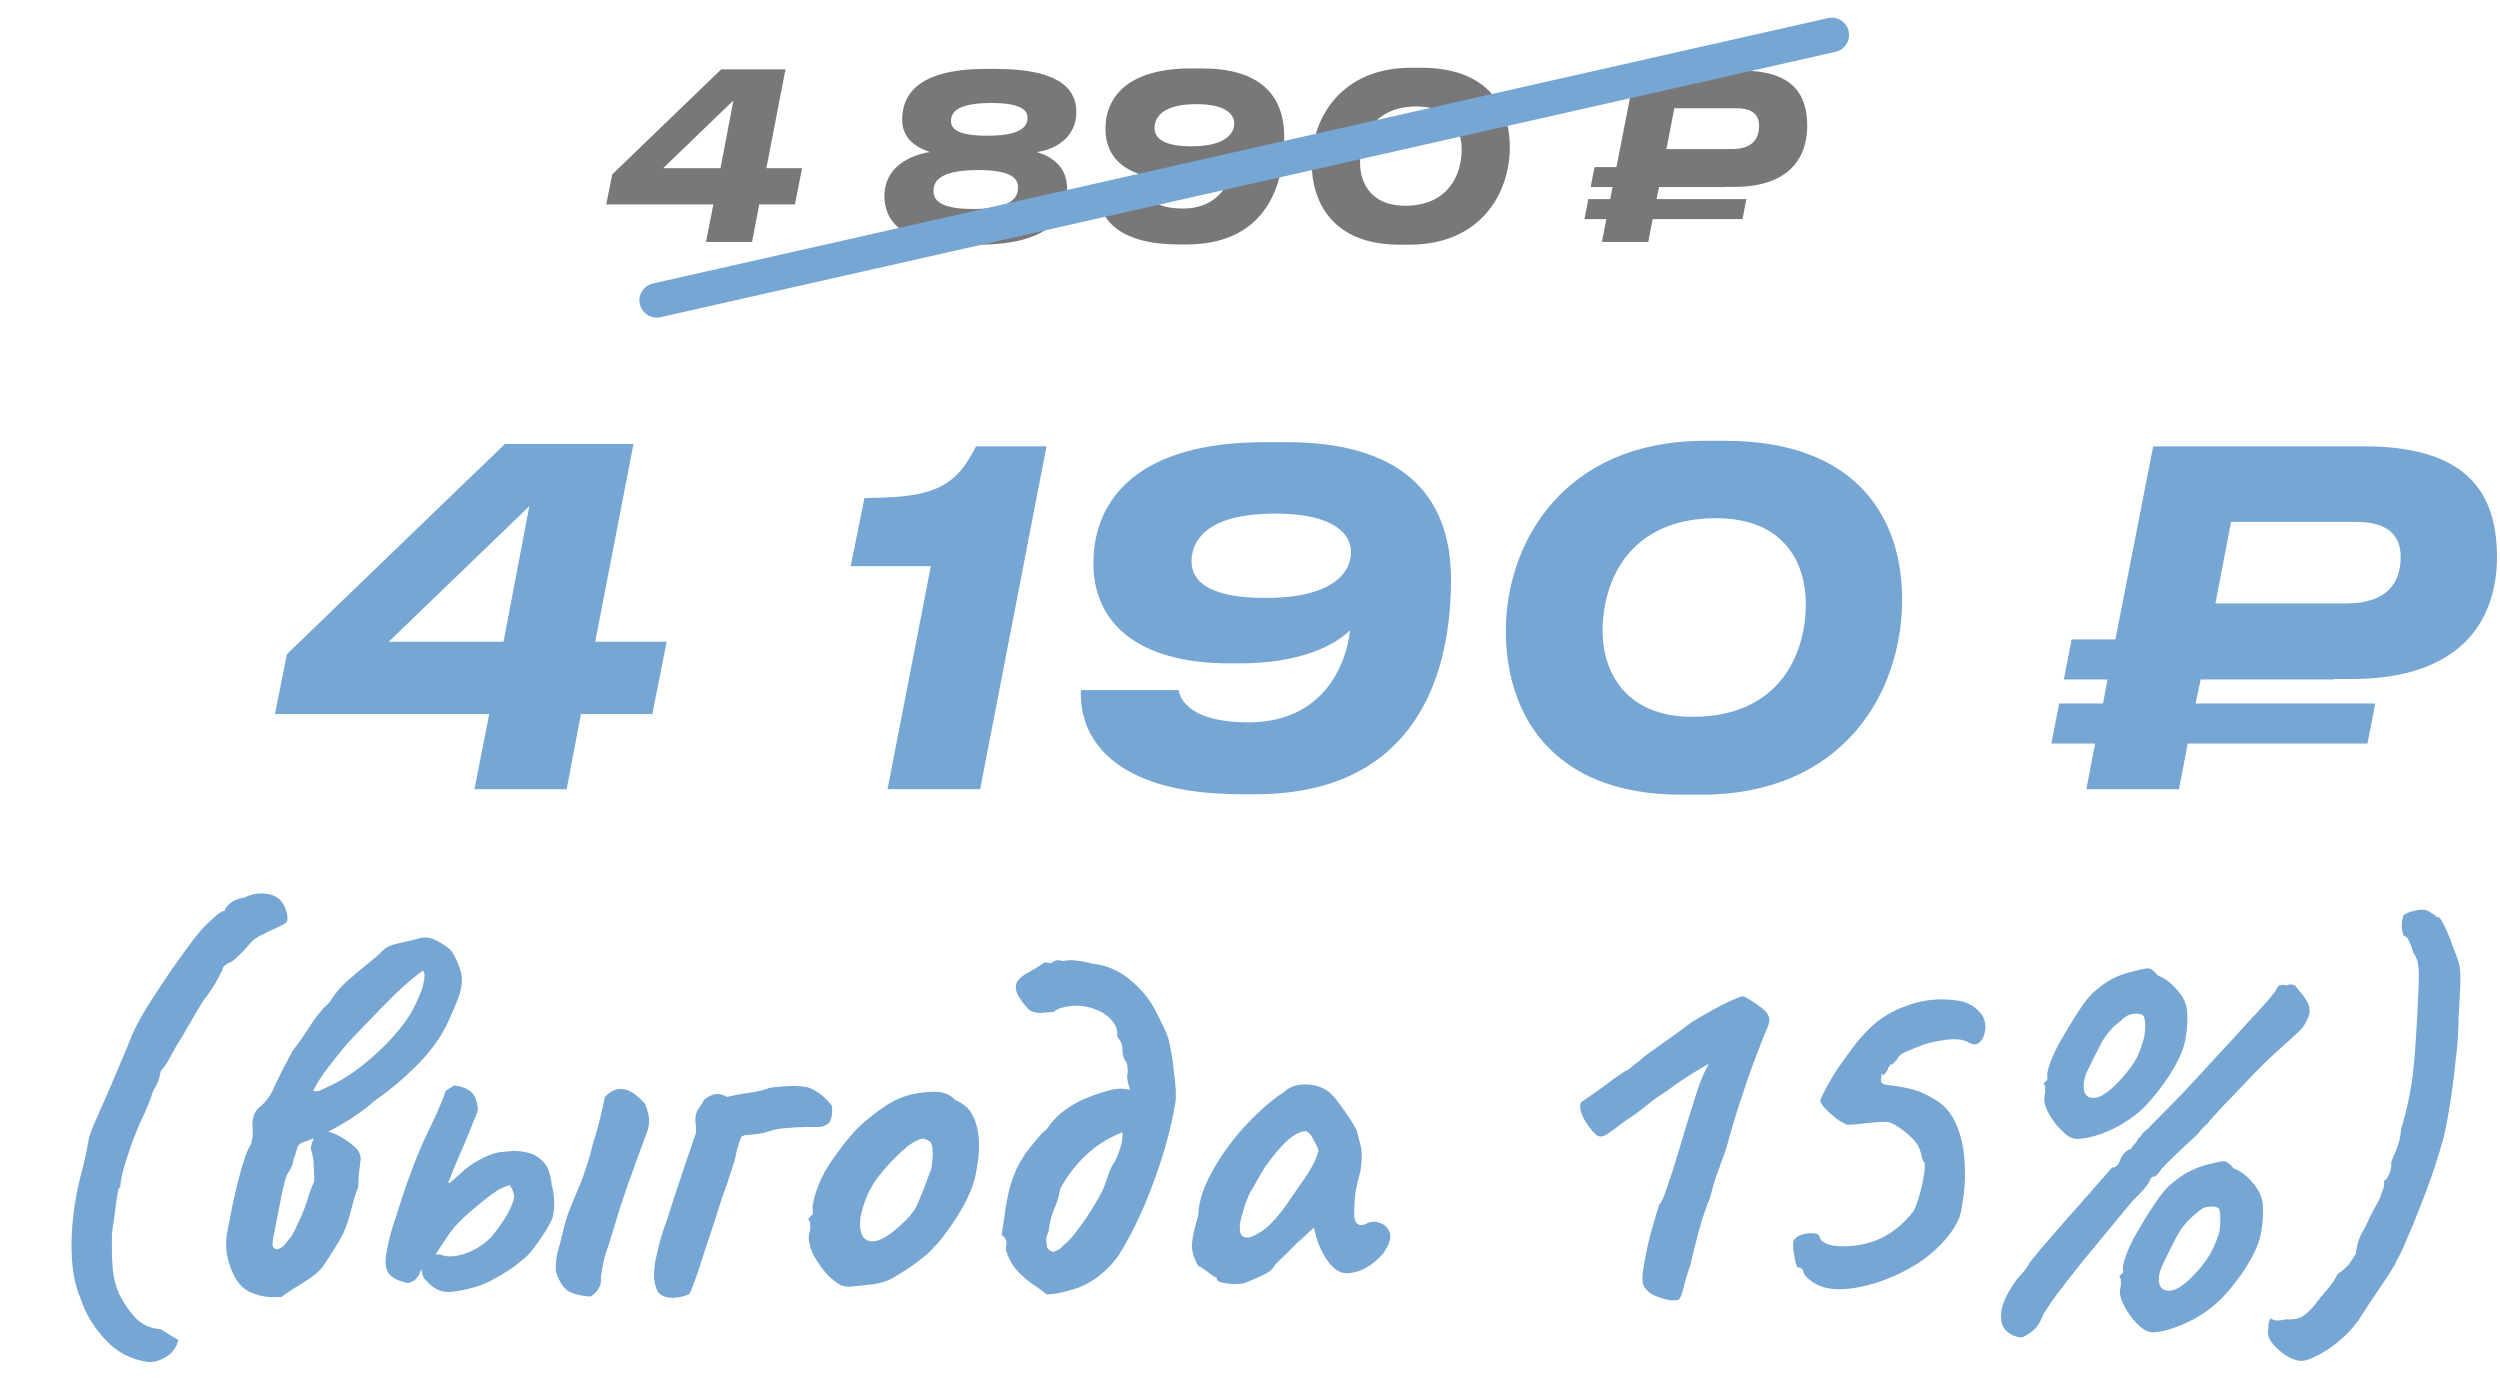 <?xml version="1.0" encoding="UTF-8"?> <svg xmlns="http://www.w3.org/2000/svg" width="217" height="120" viewBox="0 0 217 120" fill="none"><path d="M52.62 17.74L53.14 15.14L62.6 6.02H68.18L66.52 14.6H69.62L69 17.74H65.9L65.28 21H61.28L61.92 17.74H52.62ZM62.54 14.6L63.66 8.72L57.56 14.6H62.54ZM84.847 21.24H84.027C78.107 21.24 76.767 19.08 76.767 17C76.767 14.52 78.967 13.46 80.727 13.2C79.767 12.88 78.307 12.18 78.307 10.4C78.307 8.48 79.347 5.98 85.587 5.98H86.407C92.507 5.98 93.427 8.1 93.427 9.74C93.427 11.92 91.607 12.98 89.987 13.2C91.347 13.58 92.627 14.52 92.627 16.38C92.627 18.36 91.647 21.24 84.847 21.24ZM85.687 11.78C88.987 11.78 89.187 10.76 89.187 10.2C89.187 9.64 88.747 8.94 86.047 8.94C82.827 8.94 82.547 9.9 82.547 10.52C82.547 11.12 83.007 11.78 85.687 11.78ZM84.487 18.14C87.947 18.14 88.367 17.06 88.367 16.26C88.367 15.52 87.827 14.76 84.887 14.76C81.207 14.76 81.027 15.98 81.027 16.6C81.027 17.32 81.527 18.14 84.487 18.14ZM107.133 10.72C107.133 9.92 106.393 9.04 103.853 9.04C100.733 9.04 100.213 10.32 100.213 11.12C100.213 11.9 100.853 12.7 103.413 12.7C106.513 12.7 107.133 11.48 107.133 10.72ZM102.673 18.1C105.953 18.1 106.933 15.58 107.093 14.1C106.773 14.42 105.473 15.54 102.293 15.54H101.873C97.793 15.54 95.953 13.72 95.953 11.2C95.953 8.42 97.893 5.94 103.373 5.94H104.333C109.213 5.94 111.473 8.12 111.473 11.9C111.473 16.74 109.433 21.22 102.973 21.22H102.373C96.713 21.22 95.313 18.68 95.413 16.7H99.653C99.713 17.1 100.173 18.1 102.673 18.1ZM122.493 5.88H123.353C129.213 5.88 131.053 9.36 131.053 12.76C131.053 16.84 128.473 21.24 122.333 21.24H121.473C115.693 21.24 113.853 17.56 113.853 14.14C113.853 10.3 116.373 5.88 122.493 5.88ZM118.053 14.14C118.053 15.84 118.993 17.86 121.953 17.86C125.633 17.86 126.873 15.26 126.873 12.96C126.873 11.2 125.953 9.24 122.973 9.24C119.293 9.24 118.053 11.86 118.053 14.14ZM143.788 17.28H151.588L151.248 19.02H143.448L143.068 21H139.048L139.428 19.02H137.528L137.868 17.28H139.768L139.968 16.24H138.068L138.408 14.5H140.308L141.948 6.12H151.088C155.448 6.12 156.868 8.02 156.868 10.92C156.868 13.48 155.508 16.22 150.548 16.22H149.788V16.24H144.008L143.788 17.28ZM145.328 9.4L144.648 12.94H150.308C152.048 12.94 152.688 12.1 152.688 10.92C152.688 9.96 152.108 9.4 150.748 9.4H145.328Z" fill="#787878"></path><path d="M57 26.07L159 3.035" stroke="#76A6D3" stroke-width="3" stroke-linecap="round"></path><path d="M23.865 61.98L24.905 56.78L43.825 38.54H54.985L51.665 55.7H57.865L56.625 61.98H50.425L49.185 68.5H41.185L42.465 61.98H23.865ZM43.705 55.7L45.945 43.94L33.745 55.7H43.705ZM80.798 49.14H73.838L75.038 43.22C80.998 43.22 82.918 42.34 84.718 38.74H90.838L85.078 68.5H77.038L80.798 49.14ZM117.266 47.94C117.266 46.34 115.786 44.58 110.706 44.58C104.466 44.58 103.426 47.14 103.426 48.74C103.426 50.3 104.706 51.9 109.826 51.9C116.026 51.9 117.266 49.46 117.266 47.94ZM108.346 62.7C114.906 62.7 116.866 57.66 117.186 54.7C116.546 55.34 113.946 57.58 107.586 57.58H106.746C98.586 57.58 94.906 53.94 94.906 48.9C94.906 43.34 98.786 38.38 109.746 38.38H111.666C121.426 38.38 125.946 42.74 125.946 50.3C125.946 59.98 121.866 68.94 108.946 68.94H107.746C96.426 68.94 93.626 63.86 93.826 59.9H102.306C102.426 60.7 103.346 62.7 108.346 62.7ZM147.985 38.26H149.705C161.425 38.26 165.105 45.22 165.105 52.02C165.105 60.18 159.945 68.98 147.665 68.98H145.945C134.385 68.98 130.705 61.62 130.705 54.78C130.705 47.1 135.745 38.26 147.985 38.26ZM139.105 54.78C139.105 58.18 140.985 62.22 146.905 62.22C154.265 62.22 156.745 57.02 156.745 52.42C156.745 48.9 154.905 44.98 148.945 44.98C141.585 44.98 139.105 50.22 139.105 54.78ZM190.577 61.06H206.177L205.497 64.54H189.897L189.137 68.5H181.097L181.857 64.54H178.057L178.737 61.06H182.537L182.937 58.98H179.137L179.817 55.5H183.617L186.897 38.74H205.177C213.897 38.74 216.737 42.54 216.737 48.34C216.737 53.46 214.017 58.94 204.097 58.94H202.577V58.98H191.017L190.577 61.06ZM193.657 45.3L192.297 52.38H203.617C207.097 52.38 208.377 50.7 208.377 48.34C208.377 46.42 207.217 45.3 204.497 45.3H193.657Z" fill="#76A6D3"></path><path d="M12.78 118.21C11.34 118 10.125 117.355 9.135 116.275C8.145 115.225 7.44 114.055 7.02 112.765C6.45 111.505 6.18 109.87 6.21 107.86C6.24 105.82 6.54 103.75 7.11 101.65C7.26 101.08 7.395 100.495 7.515 99.895C7.635 99.295 7.71 98.89 7.74 98.68C7.83 98.38 8.025 97.885 8.325 97.195C8.625 96.505 8.97 95.725 9.36 94.855C9.75 93.955 10.125 93.07 10.485 92.2C10.875 91.3 11.205 90.505 11.475 89.815C11.805 89.065 12.285 88.18 12.915 87.16C13.575 86.14 14.25 85.12 14.94 84.1C15.66 83.08 16.305 82.195 16.875 81.445C17.475 80.695 17.895 80.23 18.135 80.05C18.285 79.9 18.495 79.705 18.765 79.465C19.035 79.225 19.275 79.09 19.485 79.06C19.605 78.73 19.845 78.46 20.205 78.25C20.565 78.04 20.88 77.935 21.15 77.935C21.84 77.575 22.575 77.47 23.355 77.62C24.135 77.77 24.645 78.295 24.885 79.195C24.975 79.615 24.975 79.885 24.885 80.005C24.825 80.125 24.495 80.32 23.895 80.59C23.595 80.71 23.22 80.89 22.77 81.13C22.32 81.34 21.99 81.565 21.78 81.805C21.51 82.135 21.21 82.465 20.88 82.795C20.55 83.125 20.295 83.35 20.115 83.47C19.575 83.68 19.305 83.92 19.305 84.19C19.305 84.19 19.17 84.445 18.9 84.955C18.66 85.465 18.255 86.08 17.685 86.8C17.325 87.37 16.905 88.075 16.425 88.915C15.945 89.755 15.57 90.385 15.3 90.805C15.03 91.285 14.805 91.69 14.625 92.02C14.475 92.32 14.25 92.635 13.95 92.965C13.95 93.055 13.905 93.265 13.815 93.595C13.725 93.925 13.545 94.3 13.275 94.72C13.095 95.38 12.735 96.265 12.195 97.375C11.985 97.855 11.73 98.485 11.43 99.265C11.16 100.045 10.92 100.795 10.71 101.515C10.53 102.235 10.44 102.745 10.44 103.045C10.38 103.045 10.32 103.135 10.26 103.315C10.23 103.465 10.17 103.825 10.08 104.395C10.02 104.935 9.9 105.82 9.72 107.05C9.69 108.4 9.72 109.51 9.81 110.38C9.93 111.25 10.155 111.985 10.485 112.585C10.815 113.215 11.25 113.83 11.79 114.43C12.12 114.73 12.45 114.955 12.78 115.105C13.11 115.255 13.5 115.345 13.95 115.375L15.48 116.32C15.3 117.01 14.925 117.505 14.355 117.805C13.815 118.135 13.29 118.27 12.78 118.21ZM23.854 112.585C23.194 112.615 22.534 112.495 21.873 112.225C21.244 111.985 20.733 111.505 20.343 110.785C20.044 110.215 19.834 109.6 19.713 108.94C19.593 108.28 19.593 107.65 19.713 107.05C20.073 105.07 20.373 103.63 20.613 102.73C20.854 101.83 20.988 101.32 21.018 101.2C21.078 101.08 21.169 100.81 21.288 100.39C21.439 99.97 21.604 99.61 21.784 99.31C21.933 98.86 21.979 98.335 21.919 97.735C21.889 97.495 21.919 97.21 22.009 96.88C22.128 96.55 22.279 96.31 22.459 96.16C22.968 95.77 23.373 95.26 23.674 94.63C23.764 94.42 23.913 94.105 24.123 93.685C24.334 93.235 24.558 92.785 24.799 92.335C25.069 91.855 25.279 91.465 25.428 91.165C25.909 90.565 26.404 89.86 26.913 89.05C27.424 88.24 27.994 87.55 28.623 86.98C29.014 86.32 29.494 85.735 30.064 85.225C30.663 84.685 31.248 84.19 31.819 83.74C32.419 83.26 32.898 82.84 33.258 82.48C33.498 82.21 33.978 82 34.699 81.85C35.419 81.7 35.989 81.565 36.408 81.445C36.889 81.295 37.428 81.385 38.029 81.715C38.629 82.045 39.033 82.345 39.243 82.615C39.694 83.395 39.964 84.055 40.053 84.595C40.144 85.105 40.084 85.69 39.873 86.35C39.663 86.98 39.288 87.865 38.748 89.005C38.148 90.205 37.279 91.375 36.139 92.515C34.998 93.655 33.798 94.66 32.538 95.53C31.968 96.04 31.338 96.52 30.648 96.97C29.959 97.42 29.299 97.81 28.669 98.14C28.279 98.35 27.873 98.545 27.453 98.725C27.064 98.875 26.659 99.025 26.238 99.175C26.029 99.235 25.878 99.4 25.788 99.67C25.729 99.94 25.623 100.27 25.474 100.66C25.444 100.93 25.369 101.17 25.248 101.38C25.159 101.56 25.084 101.695 25.023 101.785C24.933 101.875 24.828 102.145 24.709 102.595C24.588 103.045 24.468 103.585 24.349 104.215C24.229 104.845 24.108 105.46 23.988 106.06C23.869 106.66 23.779 107.125 23.718 107.455C23.659 107.785 23.643 108.025 23.674 108.175C23.733 108.295 23.838 108.385 23.988 108.445C24.319 108.385 24.558 108.25 24.709 108.04C24.889 107.8 25.084 107.56 25.294 107.32C25.534 106.9 25.729 106.51 25.878 106.15C26.058 105.79 26.253 105.34 26.463 104.8C26.584 104.47 26.703 104.095 26.823 103.675C26.974 103.225 27.123 102.85 27.273 102.55C27.273 101.92 27.259 101.455 27.229 101.155C27.229 100.825 27.198 100.555 27.139 100.345C27.108 100.135 27.049 99.91 26.959 99.67C27.169 98.86 27.363 98.395 27.544 98.275C27.724 98.125 27.919 98.08 28.128 98.14C28.729 98.26 29.238 98.455 29.659 98.725C30.108 98.995 30.514 99.295 30.873 99.625C31.053 99.775 31.174 99.97 31.233 100.21C31.323 100.45 31.338 100.645 31.279 100.795C31.248 101.155 31.203 101.545 31.143 101.965C31.113 102.355 31.099 102.715 31.099 103.045C30.889 103.525 30.694 104.14 30.514 104.89C30.334 105.64 30.108 106.33 29.838 106.96C29.659 107.35 29.358 107.875 28.939 108.535C28.549 109.165 28.233 109.645 27.994 109.975C27.604 110.455 27.049 110.905 26.328 111.325C25.639 111.745 24.994 112.165 24.393 112.585H23.854ZM27.183 94.675C27.363 94.735 27.544 94.735 27.724 94.675C27.933 94.585 28.128 94.495 28.308 94.405C29.389 93.925 30.424 93.295 31.413 92.515C32.434 91.705 33.334 90.865 34.114 89.995C34.923 89.095 35.508 88.285 35.868 87.565C36.048 87.235 36.243 86.815 36.453 86.305C36.694 85.795 36.828 85.21 36.858 84.55L36.724 84.235C36.184 84.625 35.629 85.075 35.059 85.585C34.489 86.095 33.813 86.755 33.033 87.565C32.733 87.865 32.328 88.285 31.819 88.825C31.308 89.335 30.753 89.92 30.154 90.58C29.584 91.24 29.029 91.93 28.488 92.65C27.948 93.34 27.514 94.015 27.183 94.675ZM41.034 111.775C40.014 112.045 39.264 112.165 38.784 112.135C38.334 112.135 37.869 111.94 37.389 111.55C37.239 111.4 37.074 111.235 36.894 111.055C36.714 110.875 36.609 110.545 36.579 110.065C36.549 109.855 36.669 109.6 36.939 109.3C37.239 108.97 37.674 108.835 38.244 108.895C38.544 109.045 38.949 109.09 39.459 109.03C39.969 108.97 40.494 108.805 41.034 108.535C41.604 108.265 42.129 107.89 42.609 107.41C43.209 106.69 43.689 106.015 44.049 105.385C44.409 104.725 44.604 104.2 44.634 103.81C44.604 103.63 44.559 103.465 44.499 103.315C44.439 103.165 44.349 103.015 44.229 102.865C43.689 103.045 43.254 103.255 42.924 103.495C42.624 103.705 42.324 103.93 42.024 104.17C41.094 104.92 40.404 105.52 39.954 105.97C39.534 106.39 39.204 106.78 38.964 107.14C38.724 107.5 38.424 107.95 38.064 108.49C37.824 108.88 37.539 109.24 37.209 109.57C36.879 109.87 36.654 110.095 36.534 110.245C36.354 110.875 35.979 111.25 35.409 111.37C34.659 111.22 34.119 110.965 33.789 110.605C33.489 110.215 33.399 109.645 33.519 108.895C33.579 108.475 33.699 107.905 33.879 107.185C34.089 106.435 34.269 105.865 34.419 105.475C35.289 102.655 36.144 100.36 36.984 98.59C37.854 96.82 38.424 95.515 38.694 94.675L39.414 94.225C39.924 94.255 40.374 94.405 40.764 94.675C41.154 94.915 41.394 95.44 41.484 96.25C41.484 96.4 41.364 96.745 41.124 97.285C40.914 97.825 40.659 98.455 40.359 99.175C40.059 99.865 39.774 100.525 39.504 101.155C39.264 101.755 39.084 102.205 38.964 102.505C38.874 102.745 38.949 102.76 39.189 102.55C39.459 102.31 39.849 101.965 40.359 101.515C40.749 101.185 41.124 100.93 41.484 100.75C41.844 100.54 42.144 100.39 42.384 100.3C42.804 100.12 43.209 100.015 43.599 99.985C44.019 99.955 44.334 99.925 44.544 99.895C45.564 99.925 46.299 100.12 46.749 100.48C47.229 100.84 47.529 101.245 47.649 101.695C47.799 102.145 47.874 102.52 47.874 102.82C48.024 103.3 48.099 103.78 48.099 104.26C48.129 104.74 48.084 105.22 47.964 105.7C47.874 105.94 47.679 106.315 47.379 106.825C47.079 107.305 46.734 107.8 46.344 108.31C45.984 108.82 45.594 109.21 45.174 109.48C44.904 109.75 44.499 110.05 43.959 110.38C43.449 110.71 42.924 111.01 42.384 111.28C41.844 111.52 41.394 111.685 41.034 111.775ZM51.249 112.54C50.349 112.48 49.674 112.3 49.224 112C48.804 111.67 48.474 111.1 48.234 110.29C48.234 109.63 48.294 109.075 48.414 108.625C48.564 108.145 48.684 107.695 48.774 107.275C49.014 106.225 49.239 105.46 49.449 104.98C49.659 104.47 49.899 103.885 50.169 103.225C50.319 102.895 50.469 102.52 50.619 102.1C50.769 101.68 50.904 101.275 51.024 100.885C51.174 100.405 51.294 99.97 51.384 99.58C51.504 99.16 51.624 98.755 51.744 98.365C51.894 97.855 52.029 97.345 52.149 96.835C52.269 96.325 52.389 95.785 52.509 95.215C53.019 94.675 53.559 94.45 54.129 94.54C54.699 94.63 55.314 95.05 55.974 95.8C56.214 96.37 56.334 96.835 56.334 97.195C56.364 97.555 56.289 97.96 56.109 98.41C56.049 98.56 55.944 98.845 55.794 99.265C55.644 99.655 55.464 100.135 55.254 100.705C55.074 101.245 54.864 101.83 54.624 102.46C54.354 103.24 54.084 104.035 53.814 104.845C53.574 105.625 53.364 106.315 53.184 106.915C53.004 107.485 52.884 107.875 52.824 108.085C52.644 108.565 52.509 109 52.419 109.39C52.329 109.78 52.239 110.29 52.149 110.92C52.209 111.16 52.164 111.43 52.014 111.73C51.894 112.03 51.639 112.3 51.249 112.54ZM56.772 110.965C56.742 110.575 56.787 110.035 56.907 109.345C57.057 108.655 57.222 107.98 57.402 107.32C57.612 106.66 57.777 106.18 57.897 105.88C58.167 105.04 58.437 104.2 58.707 103.36C59.007 102.49 59.292 101.635 59.562 100.795C59.862 99.955 60.132 99.175 60.372 98.455C60.372 98.425 60.372 98.41 60.372 98.41C60.402 98.38 60.417 98.35 60.417 98.32C60.417 98.29 60.417 98.26 60.417 98.23C60.417 98.17 60.417 98.11 60.417 98.05C60.417 97.99 60.417 97.915 60.417 97.825C60.297 97.195 60.357 96.685 60.597 96.295C60.867 95.905 61.032 95.635 61.092 95.485C61.362 95.245 61.662 95.08 61.992 94.99C62.322 94.9 62.697 94.975 63.117 95.215C63.567 95.095 64.197 94.975 65.007 94.855C65.847 94.735 66.462 94.585 66.852 94.405C67.242 94.375 67.572 94.345 67.842 94.315C68.112 94.285 68.382 94.27 68.652 94.27C68.922 94.24 69.252 94.255 69.642 94.315C70.032 94.315 70.452 94.465 70.902 94.765C71.352 95.035 71.787 95.44 72.207 95.98C72.267 96.52 72.222 96.955 72.072 97.285C71.922 97.585 71.607 97.765 71.127 97.825C70.947 97.825 70.572 97.825 70.002 97.825C69.462 97.825 68.892 97.855 68.292 97.915C67.692 97.945 67.197 98.035 66.807 98.185C66.507 98.275 66.207 98.35 65.907 98.41C65.607 98.44 65.322 98.47 65.052 98.5C64.812 98.5 64.587 98.545 64.377 98.635C64.197 99.025 64.047 99.475 63.927 99.985C63.837 100.495 63.717 100.945 63.567 101.335C63.417 101.815 63.267 102.28 63.117 102.73C62.967 103.15 62.817 103.57 62.667 103.99C62.547 104.38 62.427 104.755 62.307 105.115C62.127 105.715 61.947 106.27 61.767 106.78C61.617 107.26 61.467 107.71 61.317 108.13C61.197 108.52 61.077 108.895 60.957 109.255C60.747 109.915 60.567 110.455 60.417 110.875C60.267 111.265 60.147 111.58 60.057 111.82C59.997 112.03 59.922 112.195 59.832 112.315C59.622 112.435 59.352 112.525 59.022 112.585C58.692 112.645 58.377 112.66 58.077 112.63C57.597 112.57 57.267 112.39 57.087 112.09C56.937 111.82 56.832 111.445 56.772 110.965ZM73.742 111.685C73.352 111.685 73.037 111.61 72.797 111.46C72.587 111.31 72.317 111.1 71.987 110.83C71.417 110.23 70.952 109.585 70.592 108.895C70.262 108.205 70.142 107.605 70.232 107.095C70.322 106.855 70.352 106.63 70.322 106.42C70.322 106.18 70.322 106.06 70.322 106.06C70.172 105.91 70.127 105.82 70.187 105.79C70.247 105.73 70.307 105.64 70.367 105.52C70.547 105.52 70.607 105.355 70.547 105.025C70.487 104.785 70.577 104.275 70.817 103.495C71.087 102.685 71.447 101.92 71.897 101.2C72.077 100.9 72.347 100.51 72.707 100.03C73.067 99.52 73.457 99.025 73.877 98.545C74.327 98.035 74.732 97.63 75.092 97.33C75.842 96.7 76.532 96.19 77.162 95.8C77.822 95.41 78.482 95.14 79.142 94.99C79.802 94.84 80.477 94.765 81.167 94.765C81.887 94.765 82.472 95.005 82.922 95.485C83.612 95.785 84.092 96.19 84.362 96.7C84.662 97.21 84.857 97.87 84.947 98.68C85.037 99.58 84.947 100.69 84.677 102.01C84.407 103.3 83.672 104.8 82.472 106.51C81.722 107.59 80.987 108.43 80.267 109.03C79.547 109.63 78.752 110.185 77.882 110.695C77.252 111.115 76.577 111.37 75.857 111.46C75.137 111.55 74.432 111.625 73.742 111.685ZM78.332 106.195C78.992 105.625 79.457 104.995 79.727 104.305C80.027 103.615 80.342 102.805 80.672 101.875C80.792 101.695 80.867 101.395 80.897 100.975C80.957 100.555 80.972 100.15 80.942 99.76C80.912 99.34 80.807 99.1 80.627 99.04C80.357 98.83 80.087 98.785 79.817 98.905C79.547 98.995 79.202 99.19 78.782 99.49C77.882 100.24 77.042 101.11 76.262 102.1C75.512 103.06 74.987 104.245 74.687 105.655C74.597 106.405 74.672 106.975 74.912 107.365C75.182 107.725 75.602 107.83 76.172 107.68C76.772 107.5 77.492 107.005 78.332 106.195ZM87.435 108.85C87.315 108.61 87.285 108.34 87.345 108.04C87.405 107.71 87.27 107.425 86.94 107.185C87.09 106.285 87.21 105.475 87.3 104.755C87.42 104.035 87.57 103.36 87.75 102.73C87.9 102.28 88.065 101.845 88.245 101.425C88.455 101.005 88.71 100.57 89.01 100.12C89.34 99.67 89.715 99.205 90.135 98.725C90.255 98.575 90.375 98.44 90.495 98.32C90.645 98.2 90.78 98.08 90.9 97.96C90.96 97.87 91.02 97.78 91.08 97.69C91.14 97.6 91.2 97.525 91.26 97.465C91.62 97.015 92.04 96.625 92.52 96.295C93.03 95.935 93.555 95.635 94.095 95.395C94.665 95.155 95.205 94.96 95.715 94.81C96.015 94.72 96.285 94.645 96.525 94.585C96.765 94.525 97.005 94.495 97.245 94.495C97.485 94.495 97.755 94.525 98.055 94.585C98.055 94.435 98.01 94.255 97.92 94.045C97.86 93.805 97.83 93.58 97.83 93.37C97.89 93.22 97.905 93.04 97.875 92.83C97.875 92.59 97.845 92.395 97.785 92.245C97.545 91.945 97.425 91.585 97.425 91.165C97.455 90.745 97.305 90.355 96.975 89.995C97.035 89.455 96.885 88.99 96.525 88.6C96.195 88.18 95.745 87.865 95.175 87.655C94.635 87.415 94.065 87.295 93.465 87.295C93.075 87.295 92.7 87.34 92.34 87.43C92.01 87.49 91.71 87.625 91.44 87.835C91.17 87.865 90.795 87.895 90.315 87.925C89.865 87.925 89.52 87.82 89.28 87.61C88.71 86.98 88.365 86.485 88.245 86.125C88.125 85.735 88.155 85.405 88.335 85.135C88.575 84.835 88.905 84.58 89.325 84.37C89.775 84.13 90.24 83.845 90.72 83.515C91.02 83.635 91.26 83.62 91.44 83.47C91.65 83.32 91.92 83.305 92.25 83.425C92.67 83.335 93.06 83.32 93.42 83.38C93.78 83.41 94.14 83.47 94.5 83.56C94.62 83.59 94.725 83.62 94.815 83.65C94.935 83.65 95.055 83.665 95.175 83.695C96.315 83.875 97.335 84.37 98.235 85.18C99.165 85.96 99.87 86.845 100.35 87.835C100.5 88.135 100.665 88.465 100.845 88.825C101.025 89.155 101.175 89.485 101.295 89.815C101.415 90.085 101.52 90.505 101.61 91.075C101.73 91.645 101.82 92.26 101.88 92.92C101.97 93.55 102.03 94.135 102.06 94.675C102.06 94.885 102.06 95.08 102.06 95.26C102.06 95.44 102.045 95.605 102.015 95.755C101.655 97.885 101.055 100.09 100.215 102.37C99.405 104.65 98.445 106.72 97.335 108.58C97.005 109.15 96.585 109.675 96.075 110.155C95.595 110.635 95.055 111.04 94.455 111.37C93.915 111.67 93.33 111.895 92.7 112.045C92.1 112.225 91.485 112.33 90.855 112.36C90.405 112 89.955 111.67 89.505 111.37C89.055 111.04 88.65 110.68 88.29 110.29C87.93 109.9 87.645 109.42 87.435 108.85ZM91.44 108.67C91.59 108.61 91.725 108.55 91.845 108.49C91.995 108.43 92.1 108.34 92.16 108.22C92.61 107.89 93.075 107.395 93.555 106.735C94.065 106.075 94.53 105.385 94.95 104.665C95.4 103.945 95.715 103.345 95.895 102.865C95.985 102.595 96.105 102.25 96.255 101.83C96.405 101.41 96.555 101.11 96.705 100.93C96.915 100.54 97.095 100.105 97.245 99.625C97.395 99.145 97.455 98.695 97.425 98.275C96.225 98.755 95.175 99.415 94.275 100.255C93.405 101.065 92.655 102.04 92.025 103.18C91.935 103.81 91.755 104.41 91.485 104.98C91.245 105.55 91.095 106.165 91.035 106.825C90.915 107.095 90.84 107.335 90.81 107.545C90.81 107.755 90.84 108.01 90.9 108.31C90.96 108.4 91.035 108.475 91.125 108.535C91.215 108.595 91.32 108.64 91.44 108.67ZM108.017 111.37C107.777 111.43 107.462 111.46 107.072 111.46C106.682 111.43 106.337 111.385 106.037 111.325C105.767 111.235 105.632 111.145 105.632 111.055C105.632 110.905 105.557 110.83 105.407 110.83C105.407 110.83 105.242 110.71 104.912 110.47C104.582 110.2 104.282 110.005 104.012 109.885C103.742 109.465 103.562 108.985 103.472 108.445C103.412 107.875 103.592 106.885 104.012 105.475C104.042 104.515 104.312 103.51 104.822 102.46C105.332 101.38 105.977 100.33 106.757 99.31C107.537 98.29 108.347 97.39 109.187 96.61C110.027 95.8 110.777 95.2 111.437 94.81C111.857 94.39 112.412 94.165 113.102 94.135C113.822 94.105 114.452 94.24 114.992 94.54C115.292 94.69 115.622 94.99 115.982 95.44C116.342 95.89 116.687 96.37 117.017 96.88C117.347 97.36 117.602 97.795 117.782 98.185C117.872 98.515 117.947 98.815 118.007 99.085C118.097 99.325 118.157 99.625 118.187 99.985C118.217 100.345 118.187 100.885 118.097 101.605C117.947 102.145 117.812 102.7 117.692 103.27C117.602 103.81 117.557 104.365 117.557 104.935C117.497 105.505 117.557 105.91 117.737 106.15C117.947 106.39 118.247 106.405 118.637 106.195C118.997 106.015 119.372 106 119.762 106.15C120.152 106.27 120.422 106.51 120.572 106.87C120.752 107.2 120.707 107.635 120.437 108.175C120.257 108.565 119.972 108.94 119.582 109.3C119.192 109.66 118.757 109.96 118.277 110.2C117.797 110.41 117.332 110.515 116.882 110.515C116.552 110.515 116.222 110.395 115.892 110.155C115.562 109.885 115.262 109.525 114.992 109.075C114.722 108.625 114.497 108.13 114.317 107.59L114.047 106.555L112.427 108.04C112.037 108.46 111.647 108.85 111.257 109.21C110.897 109.54 110.672 109.78 110.582 109.93C110.432 110.2 110.132 110.44 109.682 110.65C109.262 110.86 108.707 111.1 108.017 111.37ZM109.232 107.05C109.742 106.75 110.177 106.39 110.537 105.97C110.927 105.55 111.302 105.085 111.662 104.575C112.022 104.035 112.412 103.465 112.832 102.865C113.342 102.175 113.702 101.62 113.912 101.2C114.152 100.78 114.332 100.33 114.452 99.85C114.332 99.52 114.167 99.175 113.957 98.815C113.747 98.425 113.537 98.215 113.327 98.185C112.907 98.185 112.397 98.44 111.797 98.95C111.227 99.46 110.597 100.195 109.907 101.155C109.787 101.305 109.637 101.545 109.457 101.875C109.277 102.205 109.097 102.52 108.917 102.82C108.767 103.09 108.662 103.27 108.602 103.36C108.512 103.48 108.377 103.765 108.197 104.215C108.047 104.635 107.912 105.07 107.792 105.52C107.672 105.94 107.612 106.24 107.612 106.42C107.612 106.6 107.627 106.795 107.657 107.005C107.717 107.215 107.867 107.35 108.107 107.41C108.347 107.47 108.722 107.35 109.232 107.05ZM145.71 112.81C145.62 112.87 145.395 112.885 145.035 112.855C144.705 112.825 144.345 112.735 143.955 112.585C143.595 112.465 143.31 112.315 143.1 112.135C142.98 112.015 142.86 111.88 142.74 111.73C142.62 111.55 142.56 111.25 142.56 110.83C142.59 110.41 142.695 109.735 142.875 108.805C142.995 108.205 143.145 107.575 143.325 106.915C143.505 106.255 143.67 105.685 143.82 105.205C143.97 104.725 144.045 104.485 144.045 104.485C144.195 104.425 144.405 103.975 144.675 103.135C144.975 102.295 145.305 101.275 145.665 100.075C145.785 99.655 145.995 98.95 146.295 97.96C146.595 96.97 146.895 96.01 147.195 95.08C147.465 94.21 147.72 93.535 147.96 93.055C148.2 92.575 148.32 92.335 148.32 92.335C148.32 92.335 148.14 92.44 147.78 92.65C147.42 92.86 146.955 93.145 146.385 93.505C145.815 93.865 145.215 94.285 144.585 94.765C144.075 95.065 143.49 95.485 142.83 96.025C142.2 96.535 141.615 96.955 141.075 97.285C140.265 97.915 139.71 98.32 139.41 98.5C139.14 98.68 138.87 98.695 138.6 98.545C138.21 98.215 137.835 97.735 137.475 97.105C137.145 96.445 137.07 95.965 137.25 95.665C137.31 95.635 137.505 95.5 137.835 95.26C138.195 95.02 138.6 94.735 139.05 94.405C139.5 94.075 139.905 93.775 140.265 93.505C140.655 93.235 140.925 93.055 141.075 92.965C141.165 92.965 141.33 92.86 141.57 92.65C141.81 92.44 142.065 92.245 142.335 92.065C142.485 91.885 143.01 91.48 143.91 90.85C144.81 90.22 145.785 89.515 146.835 88.735C147.945 88.045 148.935 87.49 149.805 87.07C150.675 86.65 151.17 86.455 151.29 86.485C151.38 86.485 151.59 86.59 151.92 86.8C152.28 87.01 152.625 87.25 152.955 87.52C153.285 87.79 153.465 88.015 153.495 88.195C153.675 88.405 153.585 88.885 153.225 89.635C153.105 89.905 152.91 90.4 152.64 91.12C152.37 91.81 152.07 92.62 151.74 93.55C151.44 94.45 151.14 95.35 150.84 96.25C150.57 97.12 150.345 97.87 150.165 98.5C149.925 99.43 149.7 100.15 149.49 100.66C149.31 101.17 149.13 101.665 148.95 102.145C148.8 102.595 148.62 103.225 148.41 104.035C148.2 104.515 147.975 105.13 147.735 105.88C147.525 106.6 147.33 107.32 147.15 108.04C146.97 108.73 146.835 109.3 146.745 109.75C146.505 110.41 146.31 111.055 146.16 111.685C146.01 112.315 145.86 112.69 145.71 112.81ZM157.329 111.28C156.789 110.89 156.519 110.56 156.519 110.29C156.399 110.11 156.264 110.02 156.114 110.02C156.024 110.05 155.934 109.9 155.844 109.57C155.784 109.24 155.724 108.88 155.664 108.49C155.634 108.1 155.634 107.845 155.664 107.725C155.784 107.485 156.009 107.305 156.339 107.185C156.699 107.065 157.044 107.02 157.374 107.05C157.734 107.05 157.929 107.17 157.959 107.41C158.019 107.65 158.244 107.845 158.634 107.995C159.054 108.145 159.594 108.205 160.254 108.175C161.094 108.145 161.859 108.01 162.549 107.77C163.269 107.53 163.914 107.185 164.484 106.735C165.084 106.285 165.624 105.745 166.104 105.115C166.314 104.695 166.509 104.14 166.689 103.45C166.869 102.76 166.989 102.145 167.049 101.605C167.109 101.065 167.064 100.795 166.914 100.795C166.914 100.795 166.884 100.69 166.824 100.48C166.794 100.27 166.734 100.045 166.644 99.805C166.494 99.355 166.149 98.905 165.609 98.455C165.069 97.975 164.544 97.63 164.034 97.42C163.824 97.36 163.389 97.36 162.729 97.42C162.069 97.48 161.514 97.54 161.064 97.6C160.584 97.63 160.299 97.63 160.209 97.6C160.149 97.54 160.119 97.51 160.119 97.51C159.969 97.48 159.714 97.33 159.354 97.06C159.024 96.79 158.709 96.505 158.409 96.205C158.139 95.905 158.004 95.68 158.004 95.53C158.064 95.32 158.229 94.96 158.499 94.45C158.769 93.94 159.099 93.385 159.489 92.785C159.909 92.185 160.329 91.6 160.749 91.03C161.169 90.46 161.559 89.995 161.919 89.635C162.819 88.645 163.899 87.91 165.159 87.43C166.419 86.92 167.664 86.695 168.894 86.755C169.764 86.785 170.409 86.905 170.829 87.115C171.279 87.295 171.684 87.625 172.044 88.105C172.284 88.525 172.374 88.96 172.314 89.41C172.254 89.86 172.104 90.205 171.864 90.445C171.624 90.685 171.324 90.715 170.964 90.535C170.544 90.265 169.974 90.16 169.254 90.22C168.534 90.28 167.769 90.43 166.959 90.67C166.329 90.91 165.819 91.12 165.429 91.3C165.039 91.45 164.769 91.69 164.619 92.02C164.499 92.11 164.409 92.2 164.349 92.29C164.319 92.38 164.244 92.41 164.124 92.38C164.124 92.38 164.079 92.44 163.989 92.56C163.899 92.65 163.854 92.755 163.854 92.875C163.704 93.055 163.599 93.19 163.539 93.28C163.509 93.34 163.434 93.31 163.314 93.19C163.314 93.19 163.314 93.235 163.314 93.325C163.314 93.415 163.299 93.52 163.269 93.64C163.239 93.85 163.299 94 163.449 94.09C163.629 94.15 164.004 94.21 164.574 94.27C165.324 94.39 165.879 94.51 166.239 94.63C166.629 94.72 167.199 94.99 167.949 95.44C168.789 95.92 169.404 96.64 169.794 97.6C170.214 98.53 170.454 99.565 170.514 100.705C170.604 101.815 170.574 102.88 170.424 103.9C170.334 104.56 170.244 105.07 170.154 105.43C170.064 105.79 169.809 106.285 169.389 106.915C168.699 107.875 167.814 108.73 166.734 109.48C165.654 110.2 164.514 110.77 163.314 111.19C162.114 111.61 160.974 111.85 159.894 111.91C158.844 111.94 157.989 111.73 157.329 111.28ZM175.446 116.095C174.876 116.035 174.411 115.81 174.051 115.42C173.721 115.03 173.616 114.46 173.736 113.71C173.856 112.99 174.306 112.09 175.086 111.01C175.326 110.77 175.536 110.53 175.716 110.29C175.926 110.05 176.061 109.84 176.121 109.66C176.271 109.48 176.586 109.09 177.066 108.49C177.576 107.89 178.161 107.215 178.821 106.465C179.511 105.685 180.186 104.92 180.846 104.17C181.506 103.42 182.061 102.79 182.511 102.28C182.991 101.74 183.261 101.425 183.321 101.335C183.441 101.365 183.576 101.32 183.726 101.2C183.876 101.05 183.981 100.87 184.041 100.66C184.131 100.42 184.266 100.21 184.446 100.03C184.656 99.85 184.836 99.745 184.986 99.715C185.046 99.565 185.136 99.43 185.256 99.31C185.406 99.19 185.496 99.07 185.526 98.95C185.556 98.86 185.616 98.785 185.706 98.725C185.826 98.635 185.901 98.53 185.931 98.41C186.201 98.2 186.651 97.765 187.281 97.105C187.941 96.445 188.706 95.665 189.576 94.765C190.446 93.835 191.331 92.875 192.231 91.885C193.161 90.895 194.016 89.965 194.796 89.095C195.606 88.225 196.266 87.505 196.776 86.935C197.286 86.335 197.556 85.99 197.586 85.9C197.706 85.51 198.006 85.39 198.486 85.54C198.696 85.42 198.936 85.42 199.206 85.54C199.206 85.54 199.326 85.69 199.566 85.99C199.836 86.29 200.046 86.575 200.196 86.845C200.376 87.115 200.466 87.385 200.466 87.655C200.496 87.925 200.436 88.18 200.286 88.42C200.166 88.75 200.001 89.035 199.791 89.275C199.611 89.485 199.296 89.785 198.846 90.175C198.426 90.565 197.766 91.165 196.866 91.975C196.656 92.185 196.266 92.575 195.696 93.145C195.156 93.715 194.571 94.33 193.941 94.99C193.311 95.62 192.771 96.19 192.321 96.7C191.871 97.18 191.646 97.45 191.646 97.51C191.556 97.57 191.421 97.69 191.241 97.87C191.091 98.02 190.911 98.23 190.701 98.5C190.461 98.71 190.071 99.07 189.531 99.58C189.021 100.06 188.556 100.51 188.136 100.93C187.716 101.35 187.491 101.605 187.461 101.695C187.401 101.755 187.341 101.83 187.281 101.92C187.221 102.01 187.101 102.085 186.921 102.145C186.861 102.115 186.786 102.16 186.696 102.28C186.636 102.37 186.606 102.415 186.606 102.415C186.606 102.535 186.471 102.76 186.201 103.09C185.931 103.42 185.571 103.795 185.121 104.215C184.641 104.785 183.996 105.565 183.186 106.555C182.376 107.545 181.536 108.565 180.666 109.615C179.826 110.665 179.091 111.61 178.461 112.45C177.831 113.32 177.441 113.92 177.291 114.25C177.081 114.82 176.781 115.255 176.391 115.555C176.001 115.855 175.686 116.035 175.446 116.095ZM190.701 110.38C191.151 109.87 191.511 109.39 191.781 108.94C192.081 108.46 192.351 107.845 192.591 107.095C192.681 106.765 192.726 106.33 192.726 105.79C192.726 105.25 192.666 104.935 192.546 104.845C192.306 104.725 192.006 104.695 191.646 104.755C191.316 104.785 190.971 104.98 190.611 105.34C189.981 105.82 189.441 106.45 188.991 107.23C188.571 108.01 188.136 108.88 187.686 109.84C187.386 110.53 187.311 111.1 187.461 111.55C187.641 111.97 188.016 112.12 188.586 112C189.156 111.85 189.861 111.31 190.701 110.38ZM186.966 115.645C186.666 115.645 186.411 115.585 186.201 115.465C185.991 115.345 185.766 115.165 185.526 114.925C185.046 114.445 184.656 113.905 184.356 113.305C184.056 112.735 183.951 112.24 184.041 111.82C184.101 111.61 184.116 111.43 184.086 111.28C184.086 111.1 184.086 111.01 184.086 111.01C183.966 110.86 183.936 110.77 183.996 110.74C184.056 110.71 184.101 110.65 184.131 110.56C184.281 110.56 184.326 110.41 184.266 110.11C184.236 109.93 184.341 109.51 184.581 108.85C184.851 108.16 185.166 107.515 185.526 106.915C185.676 106.675 185.916 106.27 186.246 105.7C186.606 105.13 186.981 104.56 187.371 103.99C187.791 103.42 188.151 103.015 188.451 102.775C189.081 102.235 189.666 101.845 190.206 101.605C190.746 101.335 191.301 101.14 191.871 101.02C192.441 100.87 192.831 100.795 193.041 100.795C193.251 100.795 193.536 101.005 193.896 101.425C194.466 101.635 195.006 102.04 195.516 102.64C196.056 103.24 196.356 103.885 196.416 104.575C196.476 105.325 196.416 106.18 196.236 107.14C196.056 108.07 195.486 109.24 194.526 110.65C193.896 111.52 193.311 112.225 192.771 112.765C192.231 113.305 191.616 113.785 190.926 114.205C190.416 114.535 189.771 114.85 188.991 115.15C188.211 115.45 187.536 115.615 186.966 115.645ZM184.131 93.64C184.581 93.13 184.956 92.65 185.256 92.2C185.556 91.72 185.811 91.105 186.021 90.355C186.141 90.025 186.201 89.59 186.201 89.05C186.201 88.51 186.126 88.195 185.976 88.105C185.766 87.985 185.481 87.955 185.121 88.015C184.791 88.045 184.446 88.24 184.086 88.6C183.426 89.08 182.871 89.71 182.421 90.49C182.001 91.27 181.566 92.14 181.116 93.1C180.846 93.79 180.786 94.36 180.936 94.81C181.116 95.23 181.476 95.38 182.016 95.26C182.586 95.11 183.291 94.57 184.131 93.64ZM180.396 98.86C180.096 98.86 179.841 98.8 179.631 98.68C179.421 98.56 179.196 98.38 178.956 98.14C178.476 97.66 178.086 97.135 177.786 96.565C177.486 95.995 177.381 95.5 177.471 95.08C177.531 94.87 177.546 94.69 177.516 94.54C177.516 94.36 177.516 94.27 177.516 94.27C177.396 94.12 177.366 94.03 177.426 94C177.486 93.97 177.531 93.91 177.561 93.82C177.711 93.82 177.756 93.67 177.696 93.37C177.666 93.19 177.771 92.77 178.011 92.11C178.281 91.42 178.596 90.775 178.956 90.175C179.106 89.935 179.346 89.53 179.676 88.96C180.036 88.36 180.411 87.775 180.801 87.205C181.221 86.635 181.581 86.23 181.881 85.99C182.511 85.45 183.096 85.06 183.636 84.82C184.176 84.58 184.731 84.4 185.301 84.28C185.871 84.13 186.261 84.055 186.471 84.055C186.681 84.055 186.966 84.265 187.326 84.685C187.896 84.895 188.436 85.3 188.946 85.9C189.486 86.47 189.786 87.1 189.846 87.79C189.906 88.54 189.846 89.395 189.666 90.355C189.486 91.285 188.916 92.455 187.956 93.865C187.326 94.735 186.741 95.455 186.201 96.025C185.661 96.565 185.046 97.045 184.356 97.465C183.846 97.795 183.201 98.11 182.421 98.41C181.641 98.68 180.966 98.83 180.396 98.86ZM199.368 118.075C198.798 117.925 198.243 117.595 197.703 117.085C197.163 116.605 196.878 116.14 196.848 115.69C196.878 115.6 196.893 115.42 196.893 115.15C196.893 114.88 196.953 114.64 197.073 114.43C197.073 114.43 197.163 114.475 197.343 114.565C197.553 114.655 197.898 114.64 198.378 114.52C198.978 114.55 199.428 114.49 199.728 114.34C200.028 114.19 200.403 113.86 200.853 113.35C201.183 112.9 201.558 112.435 201.978 111.955C202.428 111.445 202.728 110.995 202.878 110.605C203.358 110.275 203.703 109.975 203.913 109.705C204.123 109.405 204.318 109.105 204.498 108.805C204.498 108.655 204.543 108.385 204.633 107.995C204.723 107.575 204.948 107.08 205.308 106.51C205.638 105.76 205.953 105.13 206.253 104.62C206.553 104.08 206.703 103.735 206.703 103.585C206.703 103.585 206.748 103.48 206.838 103.27C206.928 103.06 206.958 102.805 206.928 102.505C207.108 102.415 207.258 102.22 207.378 101.92C207.528 101.59 207.588 101.26 207.558 100.93C207.558 100.84 207.693 100.495 207.963 99.895C208.233 99.265 208.383 98.635 208.413 98.005C208.743 96.925 208.983 95.965 209.133 95.125C209.313 94.255 209.448 93.31 209.538 92.29C209.628 91.27 209.718 89.965 209.808 88.375C209.868 87.025 209.913 86.02 209.943 85.36C209.973 84.67 209.958 84.145 209.898 83.785C209.868 83.425 209.733 83.065 209.493 82.705C209.193 81.745 208.938 81.265 208.728 81.265C208.638 81.265 208.563 81.085 208.503 80.725C208.443 80.365 208.473 79.975 208.593 79.555C208.563 79.435 208.773 79.3 209.223 79.15C209.703 79 210.078 78.94 210.348 78.97C210.558 78.97 210.783 79.06 211.023 79.24C211.293 79.39 211.473 79.525 211.563 79.645C211.683 79.525 211.863 79.72 212.103 80.23C212.373 80.74 212.658 81.43 212.958 82.3C213.138 82.72 213.273 83.08 213.363 83.38C213.453 83.65 213.513 83.965 213.543 84.325C213.573 84.655 213.573 85.135 213.543 85.765C213.513 86.365 213.468 87.205 213.408 88.285C213.408 89.335 213.333 90.49 213.183 91.75C213.063 92.98 212.913 94.195 212.733 95.395C212.553 96.565 212.358 97.63 212.148 98.59C211.938 99.37 211.653 100.315 211.293 101.425C210.933 102.505 210.528 103.6 210.078 104.71C209.658 105.82 209.253 106.81 208.863 107.68C208.503 108.55 208.203 109.165 207.963 109.525C208.023 109.525 207.933 109.705 207.693 110.065C207.483 110.425 207.183 110.89 206.793 111.46C206.433 112 206.058 112.555 205.668 113.125C205.278 113.725 204.948 114.235 204.678 114.655C204.228 115.285 203.658 115.885 202.968 116.455C202.278 117.025 201.603 117.46 200.943 117.76C200.313 118.09 199.788 118.195 199.368 118.075Z" fill="#76A6D3"></path></svg> 